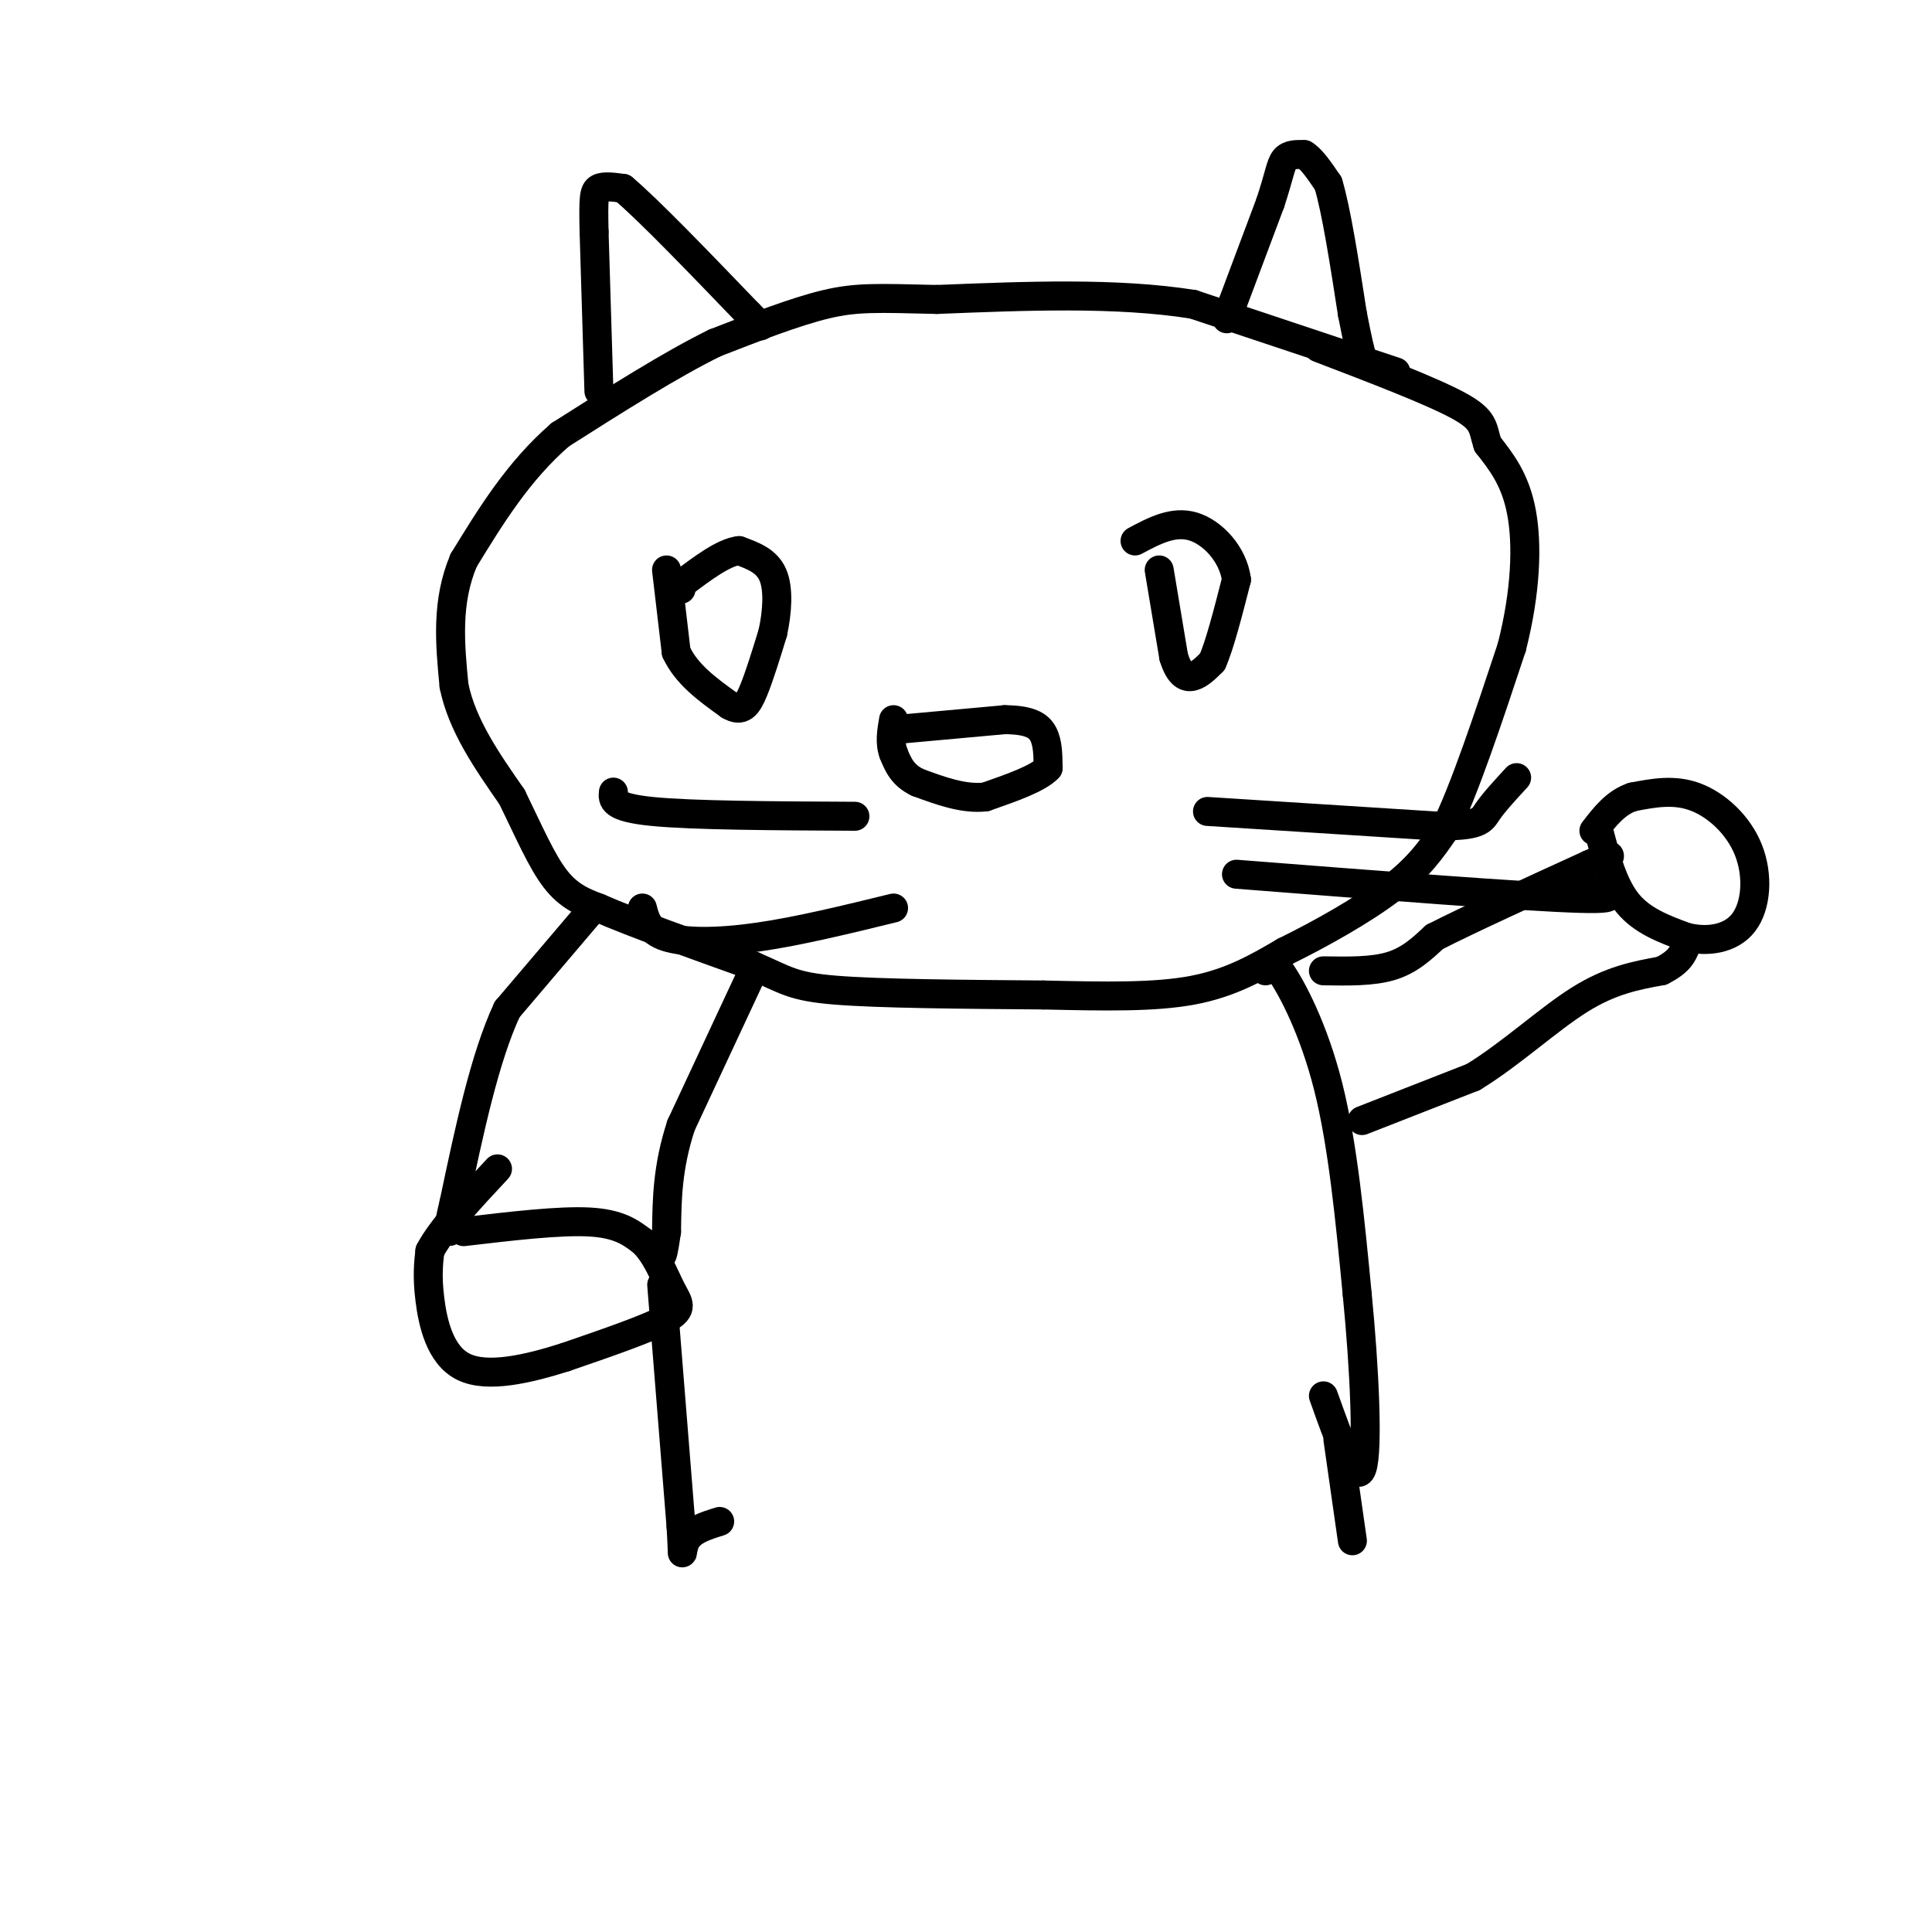 <svg viewBox='0 0 400 400' version='1.1' xmlns='http://www.w3.org/2000/svg' xmlns:xlink='http://www.w3.org/1999/xlink'><g fill='none' stroke='#000000' stroke-width='6' stroke-linecap='round' stroke-linejoin='round'><path d='M289,77c0.000,0.000 -42.000,-14.000 -42,-14'/><path d='M247,63c-15.833,-2.500 -34.417,-1.750 -53,-1'/><path d='M194,62c-12.333,-0.289 -16.667,-0.511 -23,1c-6.333,1.511 -14.667,4.756 -23,8'/><path d='M148,71c-9.167,4.500 -20.583,11.750 -32,19'/><path d='M116,90c-8.667,7.500 -14.333,16.750 -20,26'/><path d='M96,116c-3.667,8.667 -2.833,17.333 -2,26'/><path d='M94,142c1.667,8.167 6.833,15.583 12,23'/><path d='M106,165c3.467,7.089 6.133,13.311 9,17c2.867,3.689 5.933,4.844 9,6'/><path d='M124,188c6.833,3.000 19.417,7.500 32,12'/><path d='M156,200c6.844,2.933 7.956,4.267 17,5c9.044,0.733 26.022,0.867 43,1'/><path d='M216,206c12.733,0.289 23.067,0.511 31,-1c7.933,-1.511 13.467,-4.756 19,-8'/><path d='M266,197c7.356,-3.600 16.244,-8.600 22,-13c5.756,-4.400 8.378,-8.200 11,-12'/><path d='M299,172c4.167,-8.333 9.083,-23.167 14,-38'/><path d='M313,134c2.933,-11.511 3.267,-21.289 2,-28c-1.267,-6.711 -4.133,-10.356 -7,-14'/><path d='M308,92c-1.133,-3.422 -0.467,-4.978 -6,-8c-5.533,-3.022 -17.267,-7.511 -29,-12'/><path d='M138,118c0.000,0.000 2.000,17.000 2,17'/><path d='M140,135c2.167,4.667 6.583,7.833 11,11'/><path d='M151,146c2.644,1.578 3.756,0.022 5,-3c1.244,-3.022 2.622,-7.511 4,-12'/><path d='M160,131c0.933,-4.311 1.267,-9.089 0,-12c-1.267,-2.911 -4.133,-3.956 -7,-5'/><path d='M153,114c-3.167,0.333 -7.583,3.667 -12,7'/><path d='M141,121c-2.000,1.333 -1.000,1.167 0,1'/><path d='M240,118c0.000,0.000 3.000,18.000 3,18'/><path d='M243,136c1.178,3.822 2.622,4.378 4,4c1.378,-0.378 2.689,-1.689 4,-3'/><path d='M251,137c1.500,-3.333 3.250,-10.167 5,-17'/><path d='M256,120c-0.689,-5.222 -4.911,-9.778 -9,-11c-4.089,-1.222 -8.044,0.889 -12,3'/><path d='M124,81c0.000,0.000 -1.000,-33.000 -1,-33'/><path d='M123,48c-0.156,-7.133 -0.044,-8.467 1,-9c1.044,-0.533 3.022,-0.267 5,0'/><path d='M129,39c5.167,4.333 15.583,15.167 26,26'/><path d='M155,65c4.333,4.333 2.167,2.167 0,0'/><path d='M254,66c0.000,0.000 9.000,-24.000 9,-24'/><path d='M263,42c1.889,-5.689 2.111,-7.911 3,-9c0.889,-1.089 2.444,-1.044 4,-1'/><path d='M270,32c1.500,0.833 3.250,3.417 5,6'/><path d='M275,38c1.667,5.500 3.333,16.250 5,27'/><path d='M280,65c1.167,6.000 1.583,7.500 2,9'/><path d='M186,151c0.000,0.000 22.000,-2.000 22,-2'/><path d='M208,149c5.156,0.044 7.044,1.156 8,3c0.956,1.844 0.978,4.422 1,7'/><path d='M217,159c-2.000,2.167 -7.500,4.083 -13,6'/><path d='M204,165c-4.500,0.500 -9.250,-1.250 -14,-3'/><path d='M190,162c-3.167,-1.500 -4.083,-3.750 -5,-6'/><path d='M185,156c-0.833,-2.167 -0.417,-4.583 0,-7'/><path d='M122,189c0.000,0.000 -17.000,20.000 -17,20'/><path d='M105,209c-4.667,10.000 -7.833,25.000 -11,40'/><path d='M94,249c-1.833,7.500 -0.917,6.250 0,5'/><path d='M155,203c0.000,0.000 -14.000,30.000 -14,30'/><path d='M141,233c-2.833,8.667 -2.917,15.333 -3,22'/><path d='M138,255c-0.667,4.500 -0.833,4.750 -1,5'/><path d='M96,255c9.917,-1.167 19.833,-2.333 26,-2c6.167,0.333 8.583,2.167 11,4'/><path d='M133,257c2.869,2.619 4.542,7.167 6,10c1.458,2.833 2.702,3.952 -1,6c-3.702,2.048 -12.351,5.024 -21,8'/><path d='M117,281c-7.583,2.405 -16.042,4.417 -21,2c-4.958,-2.417 -6.417,-9.262 -7,-14c-0.583,-4.738 -0.292,-7.369 0,-10'/><path d='M89,259c2.333,-4.500 8.167,-10.750 14,-17'/><path d='M137,266c0.000,0.000 4.000,50.000 4,50'/><path d='M141,316c0.533,8.622 -0.133,5.178 1,3c1.133,-2.178 4.067,-3.089 7,-4'/><path d='M262,201c0.289,-1.711 0.578,-3.422 3,0c2.422,3.422 6.978,11.978 10,24c3.022,12.022 4.511,27.511 6,43'/><path d='M281,268c1.511,15.356 2.289,32.244 1,36c-1.289,3.756 -4.644,-5.622 -8,-15'/><path d='M274,201c5.083,0.083 10.167,0.167 14,-1c3.833,-1.167 6.417,-3.583 9,-6'/><path d='M297,194c6.833,-3.500 19.417,-9.250 32,-15'/><path d='M329,179c5.833,-2.667 4.417,-1.833 3,-1'/><path d='M282,232c0.000,0.000 23.000,-9.000 23,-9'/><path d='M305,223c7.711,-4.689 15.489,-11.911 22,-16c6.511,-4.089 11.756,-5.044 17,-6'/><path d='M344,201c3.667,-1.833 4.333,-3.417 5,-5'/><path d='M331,172c1.500,5.667 3.000,11.333 6,15c3.000,3.667 7.500,5.333 12,7'/><path d='M349,194c4.380,1.137 9.329,0.480 12,-3c2.671,-3.480 3.065,-9.783 1,-15c-2.065,-5.217 -6.590,-9.348 -11,-11c-4.410,-1.652 -8.705,-0.826 -13,0'/><path d='M338,165c-3.500,1.167 -5.750,4.083 -8,7'/><path d='M250,168c0.000,0.000 47.000,3.000 47,3'/><path d='M297,171c9.489,0.111 9.711,-1.111 11,-3c1.289,-1.889 3.644,-4.444 6,-7'/><path d='M256,181c29.833,2.333 59.667,4.667 71,5c11.333,0.333 4.167,-1.333 -3,-3'/><path d='M185,188c-9.822,2.400 -19.644,4.800 -28,6c-8.356,1.200 -15.244,1.200 -19,0c-3.756,-1.200 -4.378,-3.600 -5,-6'/><path d='M177,169c-16.833,-0.083 -33.667,-0.167 -42,-1c-8.333,-0.833 -8.167,-2.417 -8,-4'/><path d='M277,298c0.000,0.000 3.000,21.000 3,21'/></g>
</svg>